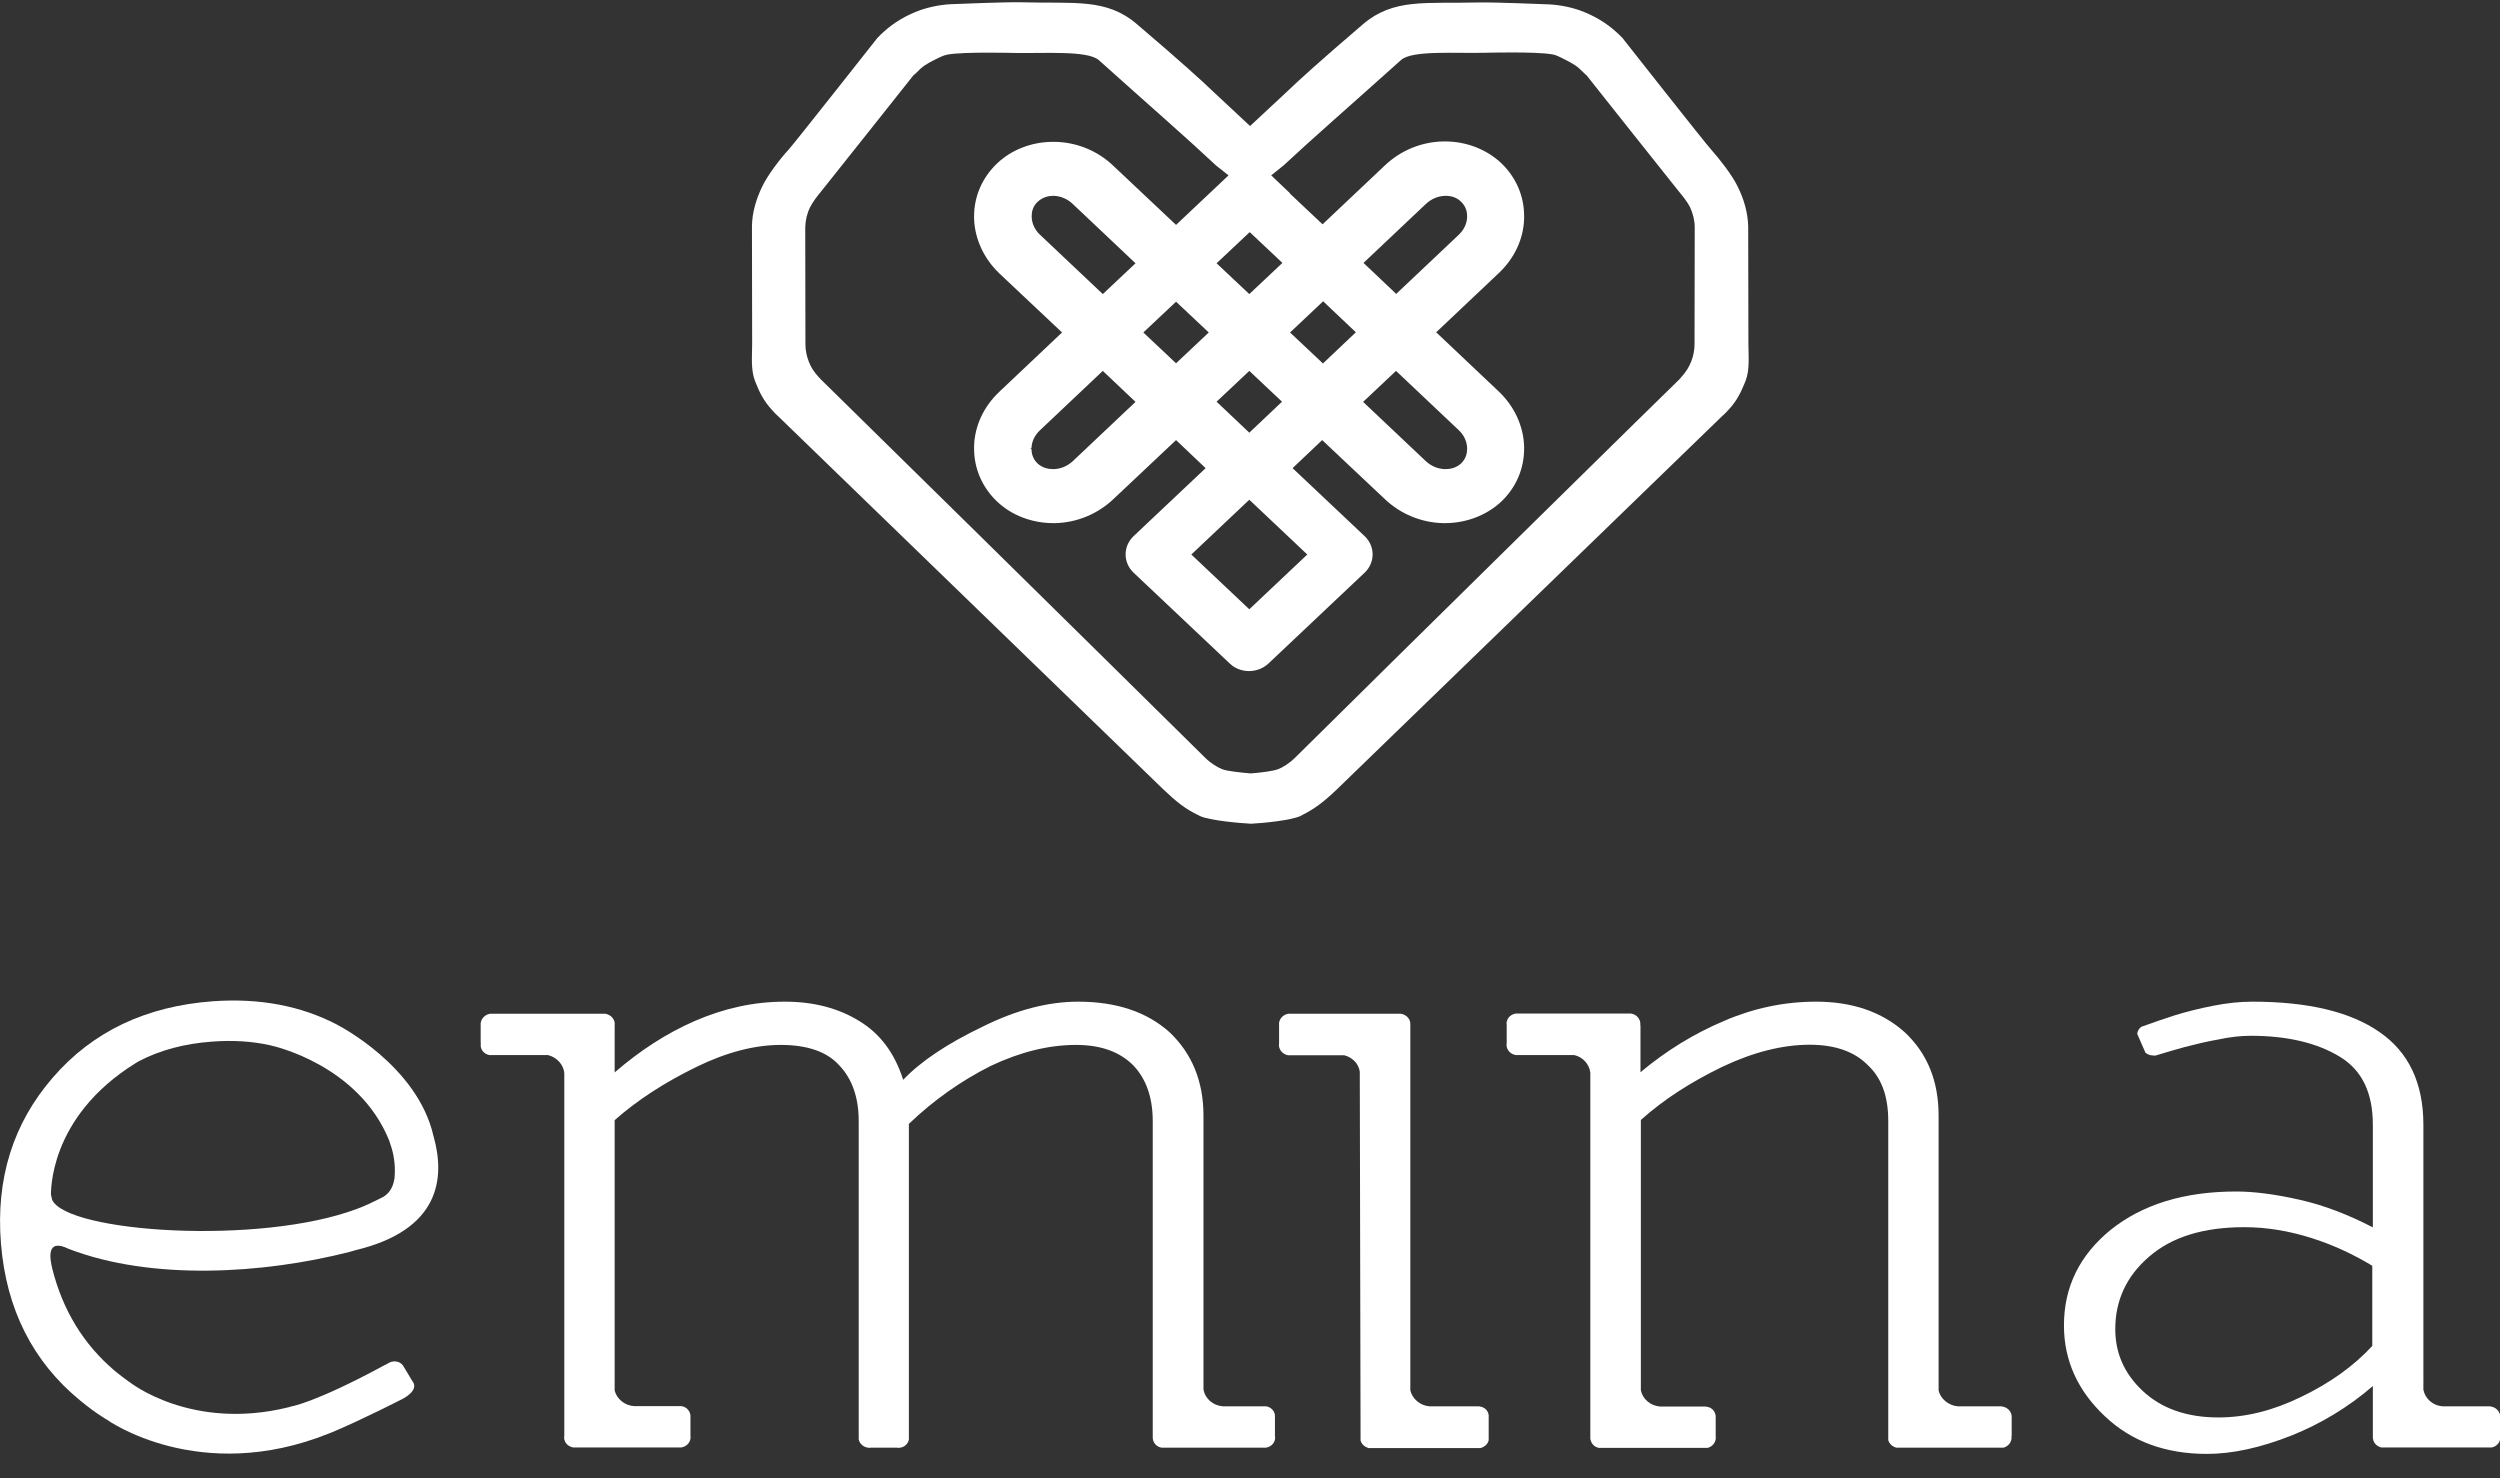 <svg width="93" height="55" viewBox="0 0 93 55" fill="none" xmlns="http://www.w3.org/2000/svg">
<rect x="0" y="0" width="93" height="55" fill="#333333" stroke="none"/>
<g clip-path="url(#clip0_862_2966)">
<path d="M47.101 52.315H45.49C45.119 52.286 44.82 52.025 44.769 51.677V51.474C44.769 51.445 44.769 51.416 44.769 51.394V41.496C44.769 40.227 44.339 39.183 43.501 38.393C42.656 37.639 41.526 37.262 40.105 37.262C38.998 37.262 37.817 37.566 36.571 38.183C35.238 38.821 34.254 39.481 33.598 40.169C33.285 39.183 32.746 38.458 31.973 37.987C31.201 37.508 30.276 37.262 29.197 37.262C28.061 37.262 26.946 37.501 25.831 37.987C24.803 38.436 23.812 39.075 22.865 39.894V38.146C22.894 37.936 22.741 37.748 22.515 37.711H18.231C18.012 37.748 17.859 37.936 17.881 38.146V38.806H17.888C17.845 39.017 17.99 39.212 18.209 39.249H19.958H19.972H20.388C20.708 39.328 20.971 39.604 20.992 39.93V52.315V53.403C20.949 53.613 21.102 53.809 21.32 53.845H25.35C25.568 53.809 25.721 53.613 25.685 53.403V52.736C25.707 52.526 25.561 52.337 25.35 52.308H23.587C23.237 52.286 22.945 52.04 22.865 51.728V51.38V41.67C23.718 40.916 24.73 40.264 25.904 39.691C27.018 39.147 28.068 38.871 29.044 38.871C30.035 38.871 30.764 39.125 31.216 39.626C31.697 40.126 31.944 40.822 31.944 41.707V53.548C31.988 53.751 32.199 53.889 32.411 53.853H33.351C33.562 53.889 33.766 53.766 33.81 53.555V41.808C34.742 40.916 35.755 40.206 36.848 39.655C37.949 39.133 39.012 38.871 40.025 38.871C40.951 38.871 41.65 39.125 42.153 39.626C42.634 40.126 42.882 40.822 42.882 41.707V52.322V53.49C42.889 53.664 43.02 53.824 43.209 53.853H47.101C47.319 53.816 47.472 53.62 47.428 53.41V52.7C47.443 52.518 47.297 52.344 47.101 52.315Z" fill="white"/>
<path d="M55.043 52.322V52.315H53.171C52.828 52.286 52.537 52.039 52.464 51.72V51.408V51.387V38.117C52.478 37.914 52.325 37.747 52.114 37.711H47.931C47.713 37.74 47.553 37.936 47.582 38.146V38.806C47.545 39.016 47.691 39.212 47.91 39.255H49.564H49.586H50.001C50.3 39.328 50.54 39.56 50.584 39.865L50.613 53.584C50.649 53.722 50.759 53.823 50.912 53.867H55.08C55.233 53.823 55.349 53.714 55.379 53.577V52.728C55.4 52.518 55.255 52.344 55.043 52.322Z" fill="white"/>
<path d="M74.477 52.323V52.315H72.83C72.487 52.286 72.189 52.04 72.116 51.728V51.409V51.387V41.496C72.116 40.227 71.701 39.183 70.848 38.393C70.003 37.639 68.903 37.262 67.562 37.262C66.381 37.262 65.237 37.501 64.13 37.98C63.015 38.451 61.98 39.089 61.026 39.887V38.139H61.018C61.047 37.929 60.894 37.74 60.676 37.704H56.391C56.165 37.733 56.012 37.929 56.049 38.139V38.799C56.012 39.009 56.151 39.205 56.384 39.249H58.133H58.147H58.563C58.883 39.321 59.117 39.582 59.16 39.901V52.323V53.519C59.182 53.678 59.284 53.816 59.466 53.86H63.532C63.729 53.802 63.853 53.62 63.824 53.425V52.743C63.838 52.533 63.693 52.344 63.474 52.33V52.323H61.754C61.397 52.294 61.106 52.047 61.04 51.721V51.423C61.04 51.409 61.04 51.387 61.04 51.387V41.663C61.878 40.909 62.891 40.257 64.071 39.684C65.223 39.14 66.308 38.864 67.321 38.864C68.261 38.864 68.983 39.118 69.478 39.618C69.996 40.097 70.243 40.786 70.243 41.7V52.315V53.57C70.28 53.708 70.389 53.809 70.542 53.853H74.535C74.732 53.795 74.856 53.613 74.826 53.417H74.834V52.75C74.856 52.54 74.695 52.344 74.477 52.323Z" fill="white"/>
<path d="M88.256 50.06C87.564 50.814 86.675 51.452 85.582 51.974C84.554 52.475 83.534 52.729 82.521 52.729C81.348 52.729 80.401 52.395 79.701 51.735C79.024 51.097 78.688 50.336 78.688 49.444C78.688 48.378 79.104 47.471 79.949 46.746C80.794 46.014 81.967 45.651 83.49 45.651C84.336 45.651 85.181 45.796 86.019 46.065C86.791 46.311 87.542 46.659 88.249 47.087V50.06H88.256ZM92.65 52.322V52.315H90.857C90.5 52.286 90.216 52.032 90.15 51.699V51.431C90.15 51.431 90.15 51.387 90.158 51.387H90.15V41.844C90.15 40.293 89.604 39.14 88.518 38.393C87.44 37.639 85.859 37.262 83.789 37.262C83.337 37.262 82.849 37.312 82.332 37.414C81.807 37.516 81.326 37.639 80.904 37.769C80.525 37.893 80.109 38.03 79.657 38.197C79.577 38.255 79.534 38.328 79.512 38.415C79.512 38.436 79.504 38.458 79.504 38.458L79.811 39.161C79.847 39.191 79.876 39.205 79.92 39.227C79.993 39.263 80.088 39.263 80.175 39.27C80.59 39.14 80.955 39.038 81.268 38.951C81.654 38.85 82.069 38.748 82.521 38.669C82.958 38.574 83.374 38.531 83.731 38.531C85.093 38.531 86.208 38.799 87.046 39.314C87.87 39.814 88.27 40.655 88.27 41.844V45.659C87.36 45.187 86.463 44.839 85.567 44.636C84.649 44.426 83.855 44.324 83.184 44.324C81.253 44.324 79.701 44.803 78.513 45.753C77.362 46.696 76.779 47.87 76.779 49.306C76.779 50.604 77.289 51.735 78.302 52.685C79.286 53.62 80.554 54.085 82.099 54.085C83.039 54.085 84.081 53.86 85.239 53.403C86.325 52.968 87.345 52.359 88.27 51.561V53.454C88.263 53.635 88.387 53.794 88.576 53.845H92.701C92.883 53.802 93.014 53.65 93.014 53.468V52.707C93.007 52.526 92.861 52.344 92.65 52.322Z" fill="white"/>
<path d="M5.05 39.546L5.144 39.488C5.953 39.06 6.879 38.821 7.891 38.748C8.656 38.69 9.363 38.734 10.026 38.879L10.114 38.901C10.114 38.901 13.335 39.59 14.479 42.432L14.573 42.722C14.675 43.077 14.712 43.447 14.675 43.839L14.661 43.904C14.61 44.179 14.471 44.441 14.151 44.578L13.735 44.781C13.597 44.847 13.451 44.905 13.298 44.963C9.669 46.34 2.47 45.847 1.938 44.629L1.894 44.433C1.909 44.433 1.756 41.584 5.05 39.546ZM2.55 46.456C5.654 47.653 9.815 47.385 12.999 46.572L13.225 46.507C16.373 45.753 16.562 43.824 16.133 42.287L16.125 42.258C15.528 39.633 12.562 38.132 12.562 38.132L12.54 38.117C11.192 37.414 9.655 37.124 7.921 37.247C5.436 37.429 3.446 38.371 1.967 40.083C0.488 41.787 -0.16 43.846 0.036 46.261C0.233 48.697 1.217 50.648 2.973 52.091C3.272 52.337 3.578 52.569 3.898 52.765L3.993 52.823C3.993 52.823 7.418 55.267 12.242 53.323L12.336 53.287C13.437 52.83 15.003 52.025 15.003 52.025L15.025 52.011C15.025 52.011 15.564 51.728 15.367 51.416L15.346 51.387L14.989 50.793C14.865 50.626 14.617 50.597 14.442 50.713C14.391 50.742 14.347 50.764 14.304 50.785C11.695 52.199 10.821 52.323 10.821 52.323L10.726 52.352C7.112 53.243 4.824 51.416 4.824 51.416L4.809 51.409C4.627 51.279 4.445 51.141 4.27 50.996C3.111 50.017 2.332 48.74 1.945 47.196C1.858 46.833 1.705 46.043 2.55 46.456Z" fill="white"/>
<path d="M50.722 9.78L53.047 7.583C53.243 7.401 53.491 7.293 53.754 7.285H53.783C54.009 7.285 54.205 7.358 54.351 7.503C54.541 7.684 54.577 7.894 54.577 8.047V8.076C54.57 8.322 54.453 8.561 54.256 8.743L51.939 10.933L50.722 9.78ZM51.932 13.797L54.264 16.001C54.46 16.183 54.57 16.422 54.577 16.668V16.697C54.577 16.85 54.541 17.06 54.351 17.241C54.162 17.415 53.936 17.451 53.775 17.451H53.746C53.484 17.444 53.236 17.335 53.039 17.154L50.708 14.95L51.932 13.797ZM47.99 12.368L49.221 11.208L50.438 12.361L49.214 13.521L47.99 12.368ZM41.024 10.94L38.692 8.736C38.495 8.554 38.386 8.315 38.379 8.068V8.039C38.379 7.887 38.415 7.677 38.605 7.503C38.794 7.329 39.02 7.285 39.173 7.285H39.202C39.457 7.293 39.712 7.401 39.909 7.59L42.241 9.794L41.024 10.94ZM41.024 13.797L42.241 14.95L39.909 17.154C39.712 17.335 39.464 17.444 39.202 17.451H39.173C39.013 17.451 38.787 17.415 38.597 17.241C38.408 17.06 38.371 16.842 38.371 16.697H38.32L38.371 16.668C38.379 16.422 38.495 16.183 38.692 16.001L41.024 13.797ZM44.966 12.368L43.749 13.514L42.532 12.368L43.749 11.223L44.966 12.368ZM63.037 12.803C63.037 13.028 62.993 13.246 62.913 13.449C62.833 13.652 62.716 13.84 62.556 14.014L62.476 14.109C62.344 14.225 52.355 24.05 48.165 28.198C47.983 28.379 47.72 28.553 47.531 28.618C47.356 28.684 46.911 28.742 46.532 28.771C46.161 28.742 45.643 28.684 45.476 28.618C45.286 28.546 45.024 28.379 44.842 28.198C40.645 24.05 30.655 14.225 30.531 14.109L30.443 14.014C30.283 13.84 30.159 13.652 30.086 13.449C30.006 13.246 29.962 13.028 29.962 12.803L29.955 8.46C29.962 8.192 30.021 7.938 30.137 7.706C30.239 7.51 30.385 7.314 30.531 7.14C30.757 6.865 33.977 2.804 33.977 2.804L34.029 2.76C34.029 2.76 34.152 2.652 34.196 2.601L34.24 2.557C34.444 2.376 34.684 2.267 34.932 2.144C35.129 2.05 35.172 2.05 35.26 2.028C35.872 1.919 37.752 1.97 37.752 1.97C38.845 1.992 40.463 1.869 40.878 2.238C42.874 4.029 44.106 5.095 45.235 6.154L45.702 6.524L44.448 7.706L43.749 8.366L41.417 6.169C40.842 5.617 40.076 5.298 39.268 5.277C39.231 5.277 39.202 5.277 39.166 5.277C38.386 5.277 37.628 5.567 37.089 6.082C36.542 6.604 36.236 7.3 36.236 8.047V8.141C36.266 8.902 36.601 9.62 37.176 10.171L39.508 12.368L37.176 14.573C36.593 15.124 36.258 15.842 36.236 16.596V16.69C36.236 17.437 36.542 18.133 37.089 18.655C37.628 19.17 38.393 19.46 39.173 19.46H39.268C40.069 19.438 40.834 19.119 41.417 18.568L43.749 16.371L44.849 17.415L42.168 19.946C41.774 20.323 41.774 20.925 42.168 21.302L45.753 24.688C45.95 24.877 46.212 24.964 46.467 24.964C46.722 24.964 46.984 24.869 47.181 24.688L50.766 21.302C51.16 20.925 51.16 20.323 50.766 19.946L48.084 17.415L49.185 16.371L51.517 18.568C52.099 19.119 52.865 19.438 53.666 19.46H53.761C54.541 19.46 55.306 19.17 55.852 18.655C56.399 18.133 56.697 17.437 56.697 16.69C56.697 16.661 56.697 16.625 56.697 16.596C56.668 15.835 56.333 15.117 55.757 14.566L53.426 12.361L55.757 10.157C56.34 9.606 56.675 8.888 56.697 8.134C56.697 8.105 56.697 8.068 56.697 8.032C56.697 7.285 56.391 6.589 55.845 6.067C55.306 5.559 54.548 5.262 53.768 5.262C53.739 5.262 53.703 5.262 53.666 5.262C52.857 5.284 52.099 5.603 51.517 6.154L49.199 8.344L47.983 7.198L47.99 7.191L47.29 6.524L47.757 6.147C48.893 5.088 50.125 4.022 52.121 2.231C52.537 1.861 54.147 1.992 55.24 1.963C55.24 1.963 57.127 1.912 57.732 2.021C57.819 2.035 57.863 2.043 58.06 2.137C58.3 2.26 58.548 2.369 58.752 2.55L58.796 2.594C58.84 2.637 58.964 2.753 58.964 2.753L59.022 2.804C59.022 2.804 62.242 6.865 62.468 7.14C62.614 7.314 62.767 7.51 62.869 7.706C62.978 7.938 63.044 8.199 63.044 8.46L63.037 12.803ZM46.474 10.94L45.257 9.794L46.489 8.634L47.706 9.78L46.474 10.94ZM46.474 18.59L48.631 20.628L46.474 22.665L44.317 20.628L46.474 18.59ZM46.474 16.096L45.257 14.943L46.474 13.797L47.691 14.943L46.474 16.096ZM65.033 8.54C65.033 8.496 65.033 8.46 65.033 8.424C65.019 7.916 64.88 7.416 64.64 6.937C64.443 6.524 63.962 5.908 63.663 5.574C63.445 5.342 60.355 1.412 60.355 1.412C60.355 1.412 60.261 1.317 60.224 1.281C60.195 1.259 60.166 1.23 60.137 1.201C59.751 0.846 59.284 0.571 58.76 0.382C58.337 0.237 57.9 0.165 57.462 0.157H57.455C57.455 0.157 55.561 0.078 55.007 0.092C53.039 0.143 51.844 -0.075 50.7 0.904C49.105 2.267 48.23 3.065 47.917 3.37L46.503 4.689L45.09 3.37C44.776 3.065 43.902 2.267 42.299 0.904C41.155 -0.082 39.96 0.143 37.992 0.085C37.439 0.07 35.544 0.15 35.544 0.15H35.537C35.1 0.157 34.67 0.23 34.24 0.375C33.715 0.563 33.249 0.839 32.863 1.194C32.833 1.223 32.804 1.252 32.775 1.274C32.739 1.317 32.644 1.405 32.644 1.405C32.644 1.405 29.547 5.335 29.336 5.567C29.03 5.893 28.556 6.517 28.359 6.93C28.126 7.409 27.98 7.909 27.973 8.416C27.973 8.46 27.973 8.496 27.973 8.532L27.98 12.796C27.98 13.231 27.922 13.761 28.09 14.181C28.257 14.609 28.403 14.899 28.702 15.233C28.753 15.283 28.797 15.341 28.848 15.392C28.877 15.421 28.899 15.443 28.928 15.465L43.283 29.372C43.771 29.837 44.106 30.098 44.558 30.315C44.587 30.33 44.616 30.344 44.645 30.359C44.995 30.518 46.081 30.62 46.532 30.642H46.54H46.547C46.999 30.62 48.012 30.518 48.369 30.359C48.391 30.344 48.42 30.33 48.449 30.315C48.901 30.09 49.236 29.837 49.724 29.372L64.079 15.465C64.101 15.443 64.13 15.414 64.159 15.392C64.21 15.341 64.261 15.283 64.312 15.233C64.618 14.899 64.756 14.609 64.931 14.181C65.099 13.761 65.041 13.231 65.041 12.796L65.033 8.54Z" fill="white"/>
</g>
<defs>
<clipPath id="clip0_862_2966">
<rect width="93" height="54" fill="white" transform="translate(0 0.085)"/>
</clipPath>
</defs>
</svg>
